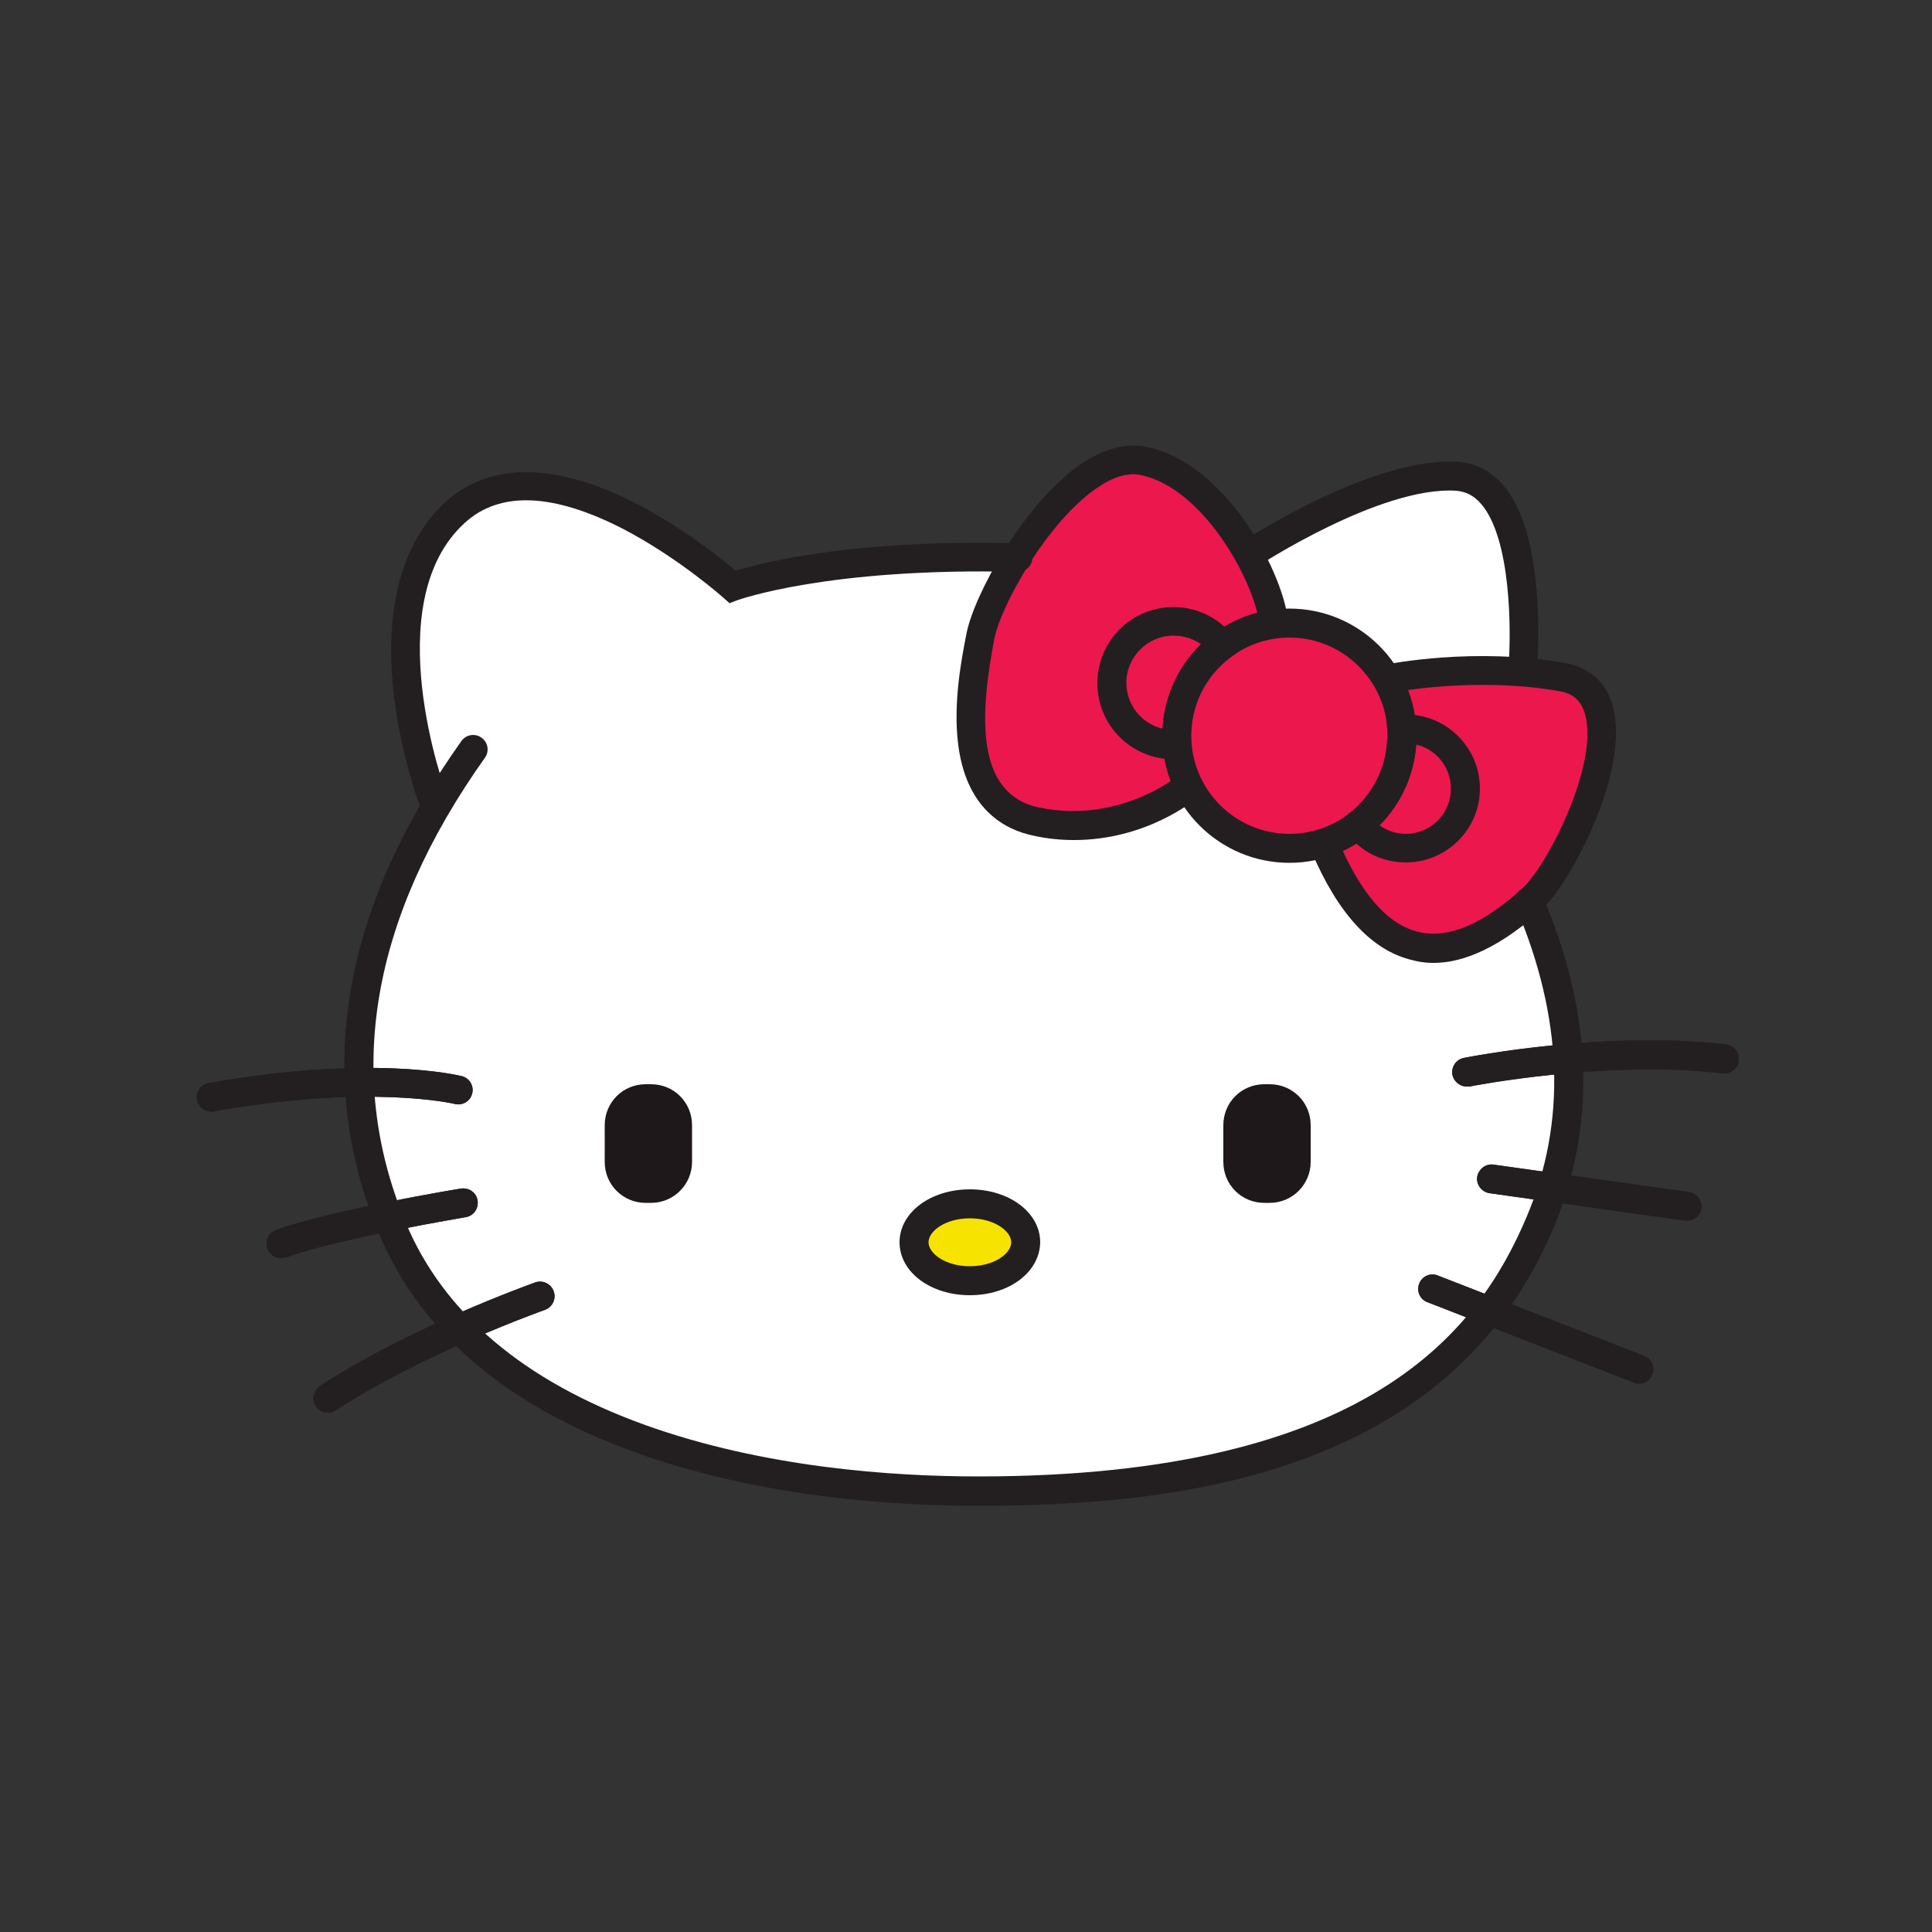 <?xml version="1.0" encoding="utf-8"?>
<!-- Generator: Adobe Illustrator 26.0.2, SVG Export Plug-In . SVG Version: 6.00 Build 0)  -->
<svg version="1.1" id="Layer_1" xmlns="http://www.w3.org/2000/svg" xmlns:xlink="http://www.w3.org/1999/xlink" x="0px" y="0px"
	 viewBox="0 0 500 500" style="enable-background:new 0 0 500 500;" xml:space="preserve">
<rect x="0" y="0" width="500" height="500" fill="#333333" stroke="none"/>
<style type="text/css">
	.st0{fill:#FFFFFF;}
	.st1{fill:#231F20;}
	.st2{fill:#1E181A;}
	.st3{fill:#F7E300;}
	.st4{fill:#EC174D;}
</style>
<g>
	<g>
		<path class="st0" d="M330,161.5c1.2-0.2,2.5-0.2,3.7-0.2c10.7,0,20.1,5.8,25.2,14.5l0.5-0.1c0,0,15.8-3.2,34.4-1.7l0.4-1.1
			c0,0,4-48.4-17.1-49.6s-53.7,20.2-53.7,20.2l-0.1,0c3.5,6.3,5.8,12.6,6.4,17.3L330,161.5z"/>
	</g>
	<g>
		<path class="st0" d="M342.8,218.7l-0.3-0.5c-2.8,0.9-5.7,1.4-8.8,1.4c-11.3,0-21.1-6.4-25.9-15.9l-0.6,0.1c0,0-16,13.5-38.7,8.8
			c-22.8-4.7-16.9-35.6-14.6-47.9c0.9-4.5,4.4-12.5,9.4-20.4c-50.6-1.2-73.6,7.6-73.6,7.6s-46.7-42-71.8-19.3
			c-25.1,22.8-5.8,74.1-5.8,74.1s0.6,0.2,1.7,0.5c-15,24.9-31.1,64.8-12.2,110.4c22.8,54.9,98.1,68.3,151.8,68.3
			s119.7-8.8,145.3-69.5c13.1-30.9,6.8-60.5-2.8-83.1C385.5,242.4,360.6,261.2,342.8,218.7z"/>
	</g>
	<g>
		<path class="st1" d="M54.7,287.7c-1.8,0-3.4-1.3-3.7-3.1c-0.4-2,1-4,3-4.3c42.2-7.5,64.6-2,65.5-1.8c2,0.5,3.2,2.5,2.7,4.5
			c-0.5,2-2.5,3.2-4.5,2.7c-0.4-0.1-22.1-5.2-62.3,1.9C55.2,287.7,55,287.7,54.7,287.7z"/>
	</g>
	<g>
		<path class="st1" d="M84.8,365.6c-1.2,0-2.4-0.6-3.1-1.7c-1.1-1.7-0.6-4,1.1-5.2c23.4-15.3,54.4-26.3,55.7-26.8
			c1.9-0.7,4.1,0.3,4.8,2.3c0.7,1.9-0.3,4.1-2.3,4.8c-0.3,0.1-31.5,11.2-54.1,26C86.2,365.4,85.5,365.6,84.8,365.6z"/>
	</g>
	<g>
		<path class="st1" d="M72.7,325.6c-1.5,0-3-1-3.5-2.5c-0.7-1.9,0.3-4.1,2.3-4.8c15-5.3,46.5-10.5,47.8-10.7c2-0.3,4,1,4.3,3.1
			c0.3,2-1,4-3.1,4.3c-0.3,0.1-32.1,5.3-46.5,10.4C73.6,325.5,73.1,325.6,72.7,325.6z"/>
	</g>
	<g>
		<path class="st1" d="M379.6,281.2c-1.7,0-3.3-1.2-3.7-3c-0.4-2,0.9-4,2.9-4.4c1.5-0.3,36.9-7.2,67.9-3.5c2,0.2,3.5,2.1,3.3,4.2
			c-0.2,2-2.1,3.5-4.2,3.3c-29.7-3.6-65.2,3.3-65.5,3.4C380,281.2,379.8,281.2,379.6,281.2z"/>
	</g>
	<g>
		<path class="st1" d="M436.6,315.9c-0.2,0-0.4,0-0.5,0l-50.6-7.1c-2-0.3-3.5-2.2-3.2-4.2c0.3-2,2.2-3.5,4.2-3.2l50.6,7.1
			c2,0.3,3.5,2.2,3.2,4.2C440.1,314.6,438.5,315.9,436.6,315.9z"/>
	</g>
	<g>
		<path class="st2" d="M168.5,311.3h-1.4c-5.9,0-10.6-4.7-10.6-10.6v-9.5c0-5.9,4.7-10.6,10.6-10.6h1.4c5.9,0,10.6,4.7,10.6,10.6
			v9.5C179.1,306.5,174.4,311.3,168.5,311.3z"/>
	</g>
	<g>
		<path class="st2" d="M328.6,311.3h-1.4c-5.9,0-10.6-4.7-10.6-10.6v-9.5c0-5.9,4.7-10.6,10.6-10.6h1.4c5.9,0,10.6,4.7,10.6,10.6
			v9.5C339.2,306.5,334.5,311.3,328.6,311.3z"/>
	</g>
	<g>
		<ellipse class="st3" cx="251" cy="321.5" rx="14.4" ry="9.9"/>
	</g>
	<g>
		<path class="st1" d="M424.2,358.1c-0.5,0-0.9-0.1-1.4-0.3l-53.4-20.8c-1.9-0.7-2.9-2.9-2.1-4.8c0.7-1.9,2.9-2.9,4.8-2.1l53.4,20.8
			c1.9,0.7,2.9,2.9,2.1,4.8C427.1,357.2,425.7,358.1,424.2,358.1z"/>
	</g>
	<g>
		<path class="st4" d="M404.4,175.3c-22.8-4.1-45,0.4-45,0.4l-0.5,0.1c-5-8.7-14.4-14.5-25.2-14.5c-1.3,0-2.5,0.1-3.7,0.2l-0.3-0.8
			c-1.8-12.8-15.8-37.9-33.9-41.4c-18.1-3.5-39.7,33.3-42,45.5c-2.3,12.3-8.2,43.2,14.6,47.9c22.8,4.7,38.7-8.8,38.7-8.8l0.6-0.1
			c4.8,9.4,14.6,15.9,25.9,15.9c3.1,0,6-0.5,8.8-1.4l0.3,0.5c18.1,43.2,43.5,23.2,53.4,14.4C406.1,224.3,427.1,179.4,404.4,175.3z"
			/>
	</g>
	<g>
		<path class="st1" d="M253.2,389.7c-23,0-57.1-2.4-88.7-13.8c-33.5-12-55.8-31.2-66.5-56.8c-16.9-40.7-9.7-83.6,21.4-127.3
			c1.2-1.7,3.5-2.1,5.2-0.9c1.7,1.2,2.1,3.5,0.9,5.2c-29.5,41.5-36.4,82-20.6,120.1c9.8,23.6,30.7,41.3,62.1,52.6
			c30.7,11,63.8,13.3,86.2,13.3c101.7,0,129.7-38.3,141.9-67.2c10.4-24.5,9.4-51.5-2.8-80.2c-0.8-1.9,0.1-4.1,2-4.9
			c1.9-0.8,4.1,0.1,4.9,2c13.1,30.7,14,59.6,2.8,86.1C374.8,382.3,304,389.7,253.2,389.7z"/>
	</g>
	<g>
		<path class="st1" d="M112,210.5c-1.5,0-2.9-0.9-3.5-2.4c-0.2-0.5-5-13.5-6.7-29.4c-2.3-21.8,2.4-38.6,13.5-48.8
			c11.5-10.4,28.6-10.3,49.5,0.5c12,6.2,21.8,14.1,25.6,17.3c6.9-2.1,30.3-8.2,73.2-7.1c2.1,0.1,3.7,1.8,3.6,3.8
			c-0.1,2-1.7,3.6-3.7,3.6c0,0-0.1,0-0.1,0c-49.3-1.2-72.3,7.3-72.5,7.3l-2.1,0.8l-1.7-1.5c-0.1-0.1-11.6-10.3-25.8-17.7
			c-18.1-9.3-31.9-9.9-41-1.6c-22.9,20.8-5,69.6-4.8,70c0.7,1.9-0.3,4.1-2.2,4.8C112.8,210.5,112.4,210.5,112,210.5z"/>
	</g>
	<g>
		<path class="st1" d="M333.7,223.3c-18.1,0-32.9-14.7-32.9-32.9s14.7-32.9,32.9-32.9c18.1,0,32.9,14.7,32.9,32.9
			S351.8,223.3,333.7,223.3z M333.7,165c-14,0-25.4,11.4-25.4,25.4s11.4,25.4,25.4,25.4c14,0,25.4-11.4,25.4-25.4
			S347.7,165,333.7,165z"/>
	</g>
	<g>
		<path class="st1" d="M278,217.4c-3.3,0-6.8-0.3-10.4-1.1c-7.9-1.6-17.8-7.2-19.7-24.3c-1.2-10.5,1-21.8,2.2-27.9
			c1.8-9.7,14.6-33.7,29.8-44.1c5.8-3.9,11.4-5.4,16.6-4.4c20.4,4,35.1,31.5,36.8,44.6c0.3,2-1.2,3.9-3.2,4.2
			c-2,0.3-3.9-1.2-4.2-3.2c-1.6-11.4-14.8-35.2-30.9-38.3c-3.2-0.6-6.9,0.5-11,3.3c-13,8.8-25.1,30.7-26.7,39.3
			c-3.5,18.4-5.4,40,11.7,43.5c20.6,4.2,35.4-7.9,35.6-8c1.6-1.3,3.9-1.1,5.3,0.5c1.3,1.6,1.1,3.9-0.4,5.3
			C308.9,207.2,296.6,217.4,278,217.4z"/>
	</g>
	<g>
		<path class="st1" d="M371,249.2c-2.5,0-4.3-0.4-5.4-0.7c-10.5-2.4-19.4-12-26.3-28.4c-0.8-1.9,0.1-4.1,2-4.9
			c1.9-0.8,4.1,0.1,4.9,2c5.9,14.1,13,22.2,21,24c10,2.3,19.9-5.2,26.5-11c6.6-5.8,20.2-32.4,16.5-45.4c-1-3.4-3-5.3-6.5-5.9
			c-21.8-3.9-43.4,0.3-43.6,0.4c-2,0.4-4-0.9-4.4-2.9c-0.4-2,0.9-4,2.9-4.4c0.9-0.2,23.2-4.6,46.4-0.4c6.4,1.1,10.7,5,12.4,11.2
			c4.6,16.6-11,46.1-18.8,53C386,247,376.8,249.2,371,249.2z"/>
	</g>
	<g>
		<path class="st1" d="M303.7,196.5c-10.9,0-19.7-8.8-19.7-19.7s8.8-19.7,19.7-19.7c6.1,0,11.8,2.8,15.6,7.7l2.3,3l-3.1,2.3
			c-6.5,4.8-10.3,12.3-10.3,20.4c0,0.6,0,1.2,0.1,2l0.3,3.8l-4,0.2C304.4,196.5,304,196.5,303.7,196.5z M303.7,164.5
			c-6.7,0-12.2,5.5-12.2,12.2c0,5.8,4,10.6,9.4,11.9c0.4-8.3,4-16.1,9.9-21.9C308.8,165.3,306.3,164.5,303.7,164.5z"/>
	</g>
	<g>
		<path class="st1" d="M363.8,223.2c-6,0-11.5-2.7-15.2-7.5l-2.3-2.9l2.9-2.3c6.2-4.9,9.8-12.2,9.8-20.1c0-0.5,0-1,0-1.5l-0.2-3.7
			l3.9-0.3c0.4,0,0.7,0,1.1,0c10.6,0,19.2,8.6,19.2,19.2S374.3,223.2,363.8,223.2z M357,213.6c2,1.4,4.3,2.2,6.8,2.2
			c6.4,0,11.7-5.2,11.7-11.7c0-5.5-3.8-10.2-9-11.4C365.9,200.6,362.6,208,357,213.6z"/>
	</g>
	<g>
		<path class="st1" d="M394.1,176.6c-0.1,0-0.2,0-0.3,0c-2.1-0.2-3.6-2-3.4-4c0.7-8.7,0.8-33.1-7.1-42.2c-1.8-2.1-3.9-3.2-6.5-3.4
			c-19.6-1.2-51.1,19.4-51.4,19.6c-1.7,1.1-4,0.7-5.2-1.1c-1.1-1.7-0.7-4,1.1-5.2c1.4-0.9,33.9-22.1,55.9-20.8
			c4.6,0.3,8.5,2.3,11.7,5.9c5,5.8,8,15.6,8.9,29.3c0.7,9.9,0,18.1,0,18.4C397.7,175.2,396.1,176.6,394.1,176.6z"/>
	</g>
	<g>
		<path class="st1" d="M54.7,287.7c-1.8,0-3.4-1.3-3.7-3.1c-0.4-2,1-4,3-4.3c42.2-7.5,64.6-2,65.5-1.8c2,0.5,3.2,2.5,2.7,4.5
			c-0.5,2-2.5,3.2-4.5,2.7c-0.4-0.1-22.1-5.2-62.3,1.9C55.2,287.7,55,287.7,54.7,287.7z"/>
	</g>
	<g>
		<path class="st1" d="M84.8,365.6c-1.2,0-2.4-0.6-3.1-1.7c-1.1-1.7-0.6-4,1.1-5.2c23.4-15.3,54.4-26.3,55.7-26.8
			c1.9-0.7,4.1,0.3,4.8,2.3c0.7,1.9-0.3,4.1-2.3,4.8c-0.3,0.1-31.5,11.2-54.1,26C86.2,365.4,85.5,365.6,84.8,365.6z"/>
	</g>
	<g>
		<path class="st1" d="M72.7,325.6c-1.5,0-3-1-3.5-2.5c-0.7-1.9,0.3-4.1,2.3-4.8c15-5.3,46.5-10.5,47.8-10.7c2-0.3,4,1,4.3,3.1
			c0.3,2-1,4-3.1,4.3c-0.3,0.1-32.1,5.3-46.5,10.4C73.6,325.5,73.1,325.6,72.7,325.6z"/>
	</g>
	<g>
		<path class="st1" d="M379.6,281.2c-1.7,0-3.3-1.2-3.7-3c-0.4-2,0.9-4,2.9-4.4c1.5-0.3,36.9-7.2,67.9-3.5c2,0.2,3.5,2.1,3.3,4.2
			c-0.2,2-2.1,3.5-4.2,3.3c-29.7-3.6-65.2,3.3-65.5,3.4C380,281.2,379.8,281.2,379.6,281.2z"/>
	</g>
	<g>
		<path class="st1" d="M436.6,315.9c-0.2,0-0.4,0-0.5,0l-50.6-7.1c-2-0.3-3.5-2.2-3.2-4.2c0.3-2,2.2-3.5,4.2-3.2l50.6,7.1
			c2,0.3,3.5,2.2,3.2,4.2C440.1,314.6,438.5,315.9,436.6,315.9z"/>
	</g>
	<g>
		<path class="st1" d="M251,335.2c-10.2,0-18.2-6-18.2-13.7c0-7.7,8-13.7,18.2-13.7c10.2,0,18.2,6,18.2,13.7
			C269.1,329.2,261.2,335.2,251,335.2z M251,315.3c-6.3,0-10.7,3.3-10.7,6.2c0,2.9,4.4,6.2,10.7,6.2s10.7-3.3,10.7-6.2
			C261.7,318.6,257.3,315.3,251,315.3z"/>
	</g>
	<g>
		<path class="st1" d="M424.2,358.1c-0.5,0-0.9-0.1-1.4-0.3l-53.4-20.8c-1.9-0.7-2.9-2.9-2.1-4.8c0.7-1.9,2.9-2.9,4.8-2.1l53.4,20.8
			c1.9,0.7,2.9,2.9,2.1,4.8C427.1,357.2,425.7,358.1,424.2,358.1z"/>
	</g>
</g>
</svg>
